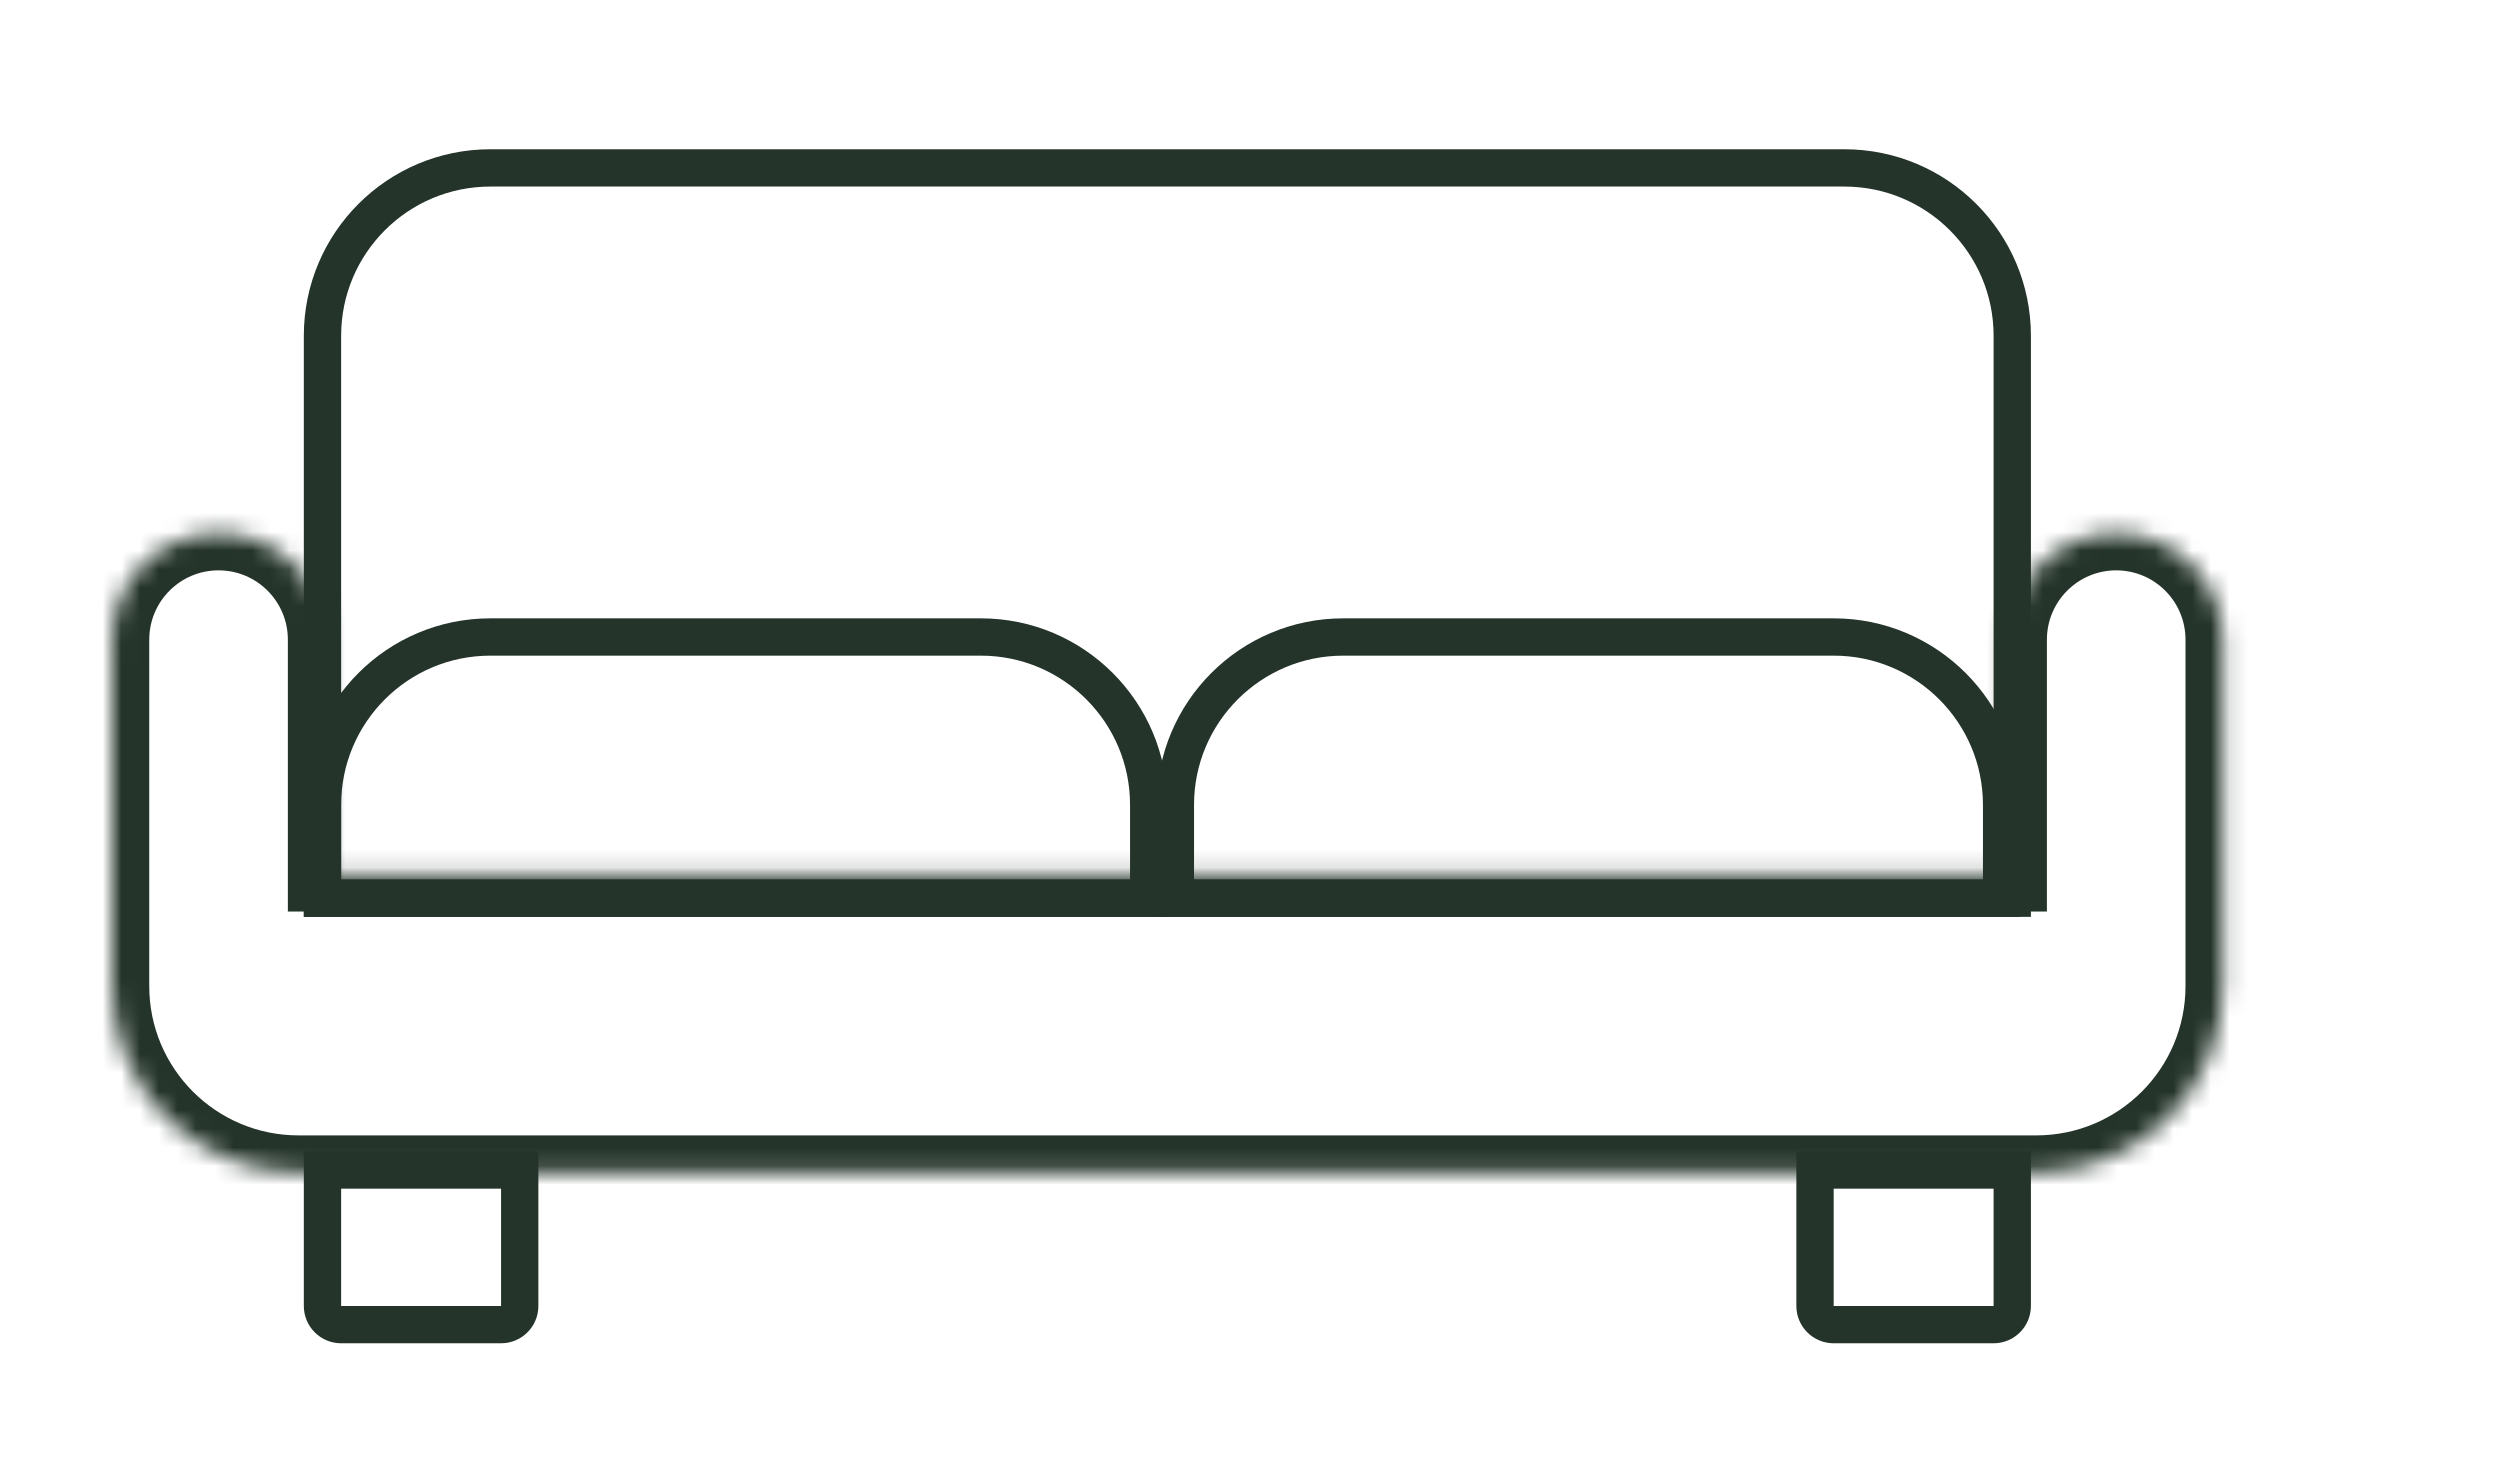 <?xml version="1.0" encoding="UTF-8"?> <svg xmlns="http://www.w3.org/2000/svg" width="134" height="79" viewBox="0 0 134 79" fill="none"><path d="M26.285 9H98.857C103.827 9 107.857 13.029 107.857 18V48.143H17.285V18C17.285 13.029 21.315 9 26.285 9Z" stroke="#24342A" stroke-width="2"></path><path d="M26.285 34.143H52.571C57.541 34.143 61.571 38.172 61.571 43.143V48.143H17.285V43.143C17.285 38.172 21.315 34.143 26.285 34.143Z" stroke="#24342A" stroke-width="2"></path><path d="M72 34.143H98.286C103.256 34.143 107.286 38.172 107.286 43.143V48.143H63V43.143C63 38.172 67.029 34.143 72 34.143Z" stroke="#24342A" stroke-width="2"></path><mask id="path-4-inside-1_457_1461" fill="white"><path fill-rule="evenodd" clip-rule="evenodd" d="M6 34.286C6 31.13 8.558 28.571 11.714 28.571C14.87 28.571 17.429 31.13 17.429 34.286V46.857H107.714V34.286C107.714 31.13 110.273 28.571 113.429 28.571C116.584 28.571 119.143 31.13 119.143 34.286V46.857V51.428V52.857C119.143 58.38 114.666 62.857 109.143 62.857H16C10.477 62.857 6 58.38 6 52.857V51.428V46.857V34.286Z"></path></mask><path d="M17.429 46.857H15.429V48.857H17.429V46.857ZM107.714 46.857V48.857H109.714V46.857H107.714ZM11.714 26.571C7.454 26.571 4 30.025 4 34.286H8C8 32.234 9.663 30.571 11.714 30.571V26.571ZM19.429 34.286C19.429 30.025 15.975 26.571 11.714 26.571V30.571C13.766 30.571 15.429 32.234 15.429 34.286H19.429ZM19.429 46.857V34.286H15.429V46.857H19.429ZM107.714 44.857H17.429V48.857H107.714V44.857ZM109.714 46.857V34.286H105.714V46.857H109.714ZM109.714 34.286C109.714 32.234 111.377 30.571 113.429 30.571V26.571C109.168 26.571 105.714 30.025 105.714 34.286H109.714ZM113.429 30.571C115.48 30.571 117.143 32.234 117.143 34.286H121.143C121.143 30.025 117.689 26.571 113.429 26.571V30.571ZM117.143 34.286V46.857H121.143V34.286H117.143ZM117.143 46.857V51.428H121.143V46.857H117.143ZM121.143 52.857V51.428H117.143V52.857H121.143ZM109.143 64.857C115.77 64.857 121.143 59.484 121.143 52.857H117.143C117.143 57.275 113.561 60.857 109.143 60.857V64.857ZM16 64.857H109.143V60.857H16V64.857ZM4 52.857C4 59.484 9.373 64.857 16 64.857V60.857C11.582 60.857 8 57.275 8 52.857H4ZM4 51.428V52.857H8V51.428H4ZM4 46.857V51.428H8V46.857H4ZM4 34.286V46.857H8V34.286H4Z" fill="#24342A" mask="url(#path-4-inside-1_457_1461)"></path><path d="M97.285 62.714H107.857V70C107.857 70.552 107.409 71 106.857 71H98.285C97.733 71 97.285 70.552 97.285 70V62.714Z" stroke="#24342A" stroke-width="2"></path><path d="M17.285 62.714H27.857V70C27.857 70.552 27.409 71 26.857 71H18.285C17.733 71 17.285 70.552 17.285 70V62.714Z" stroke="#24342A" stroke-width="2"></path></svg> 